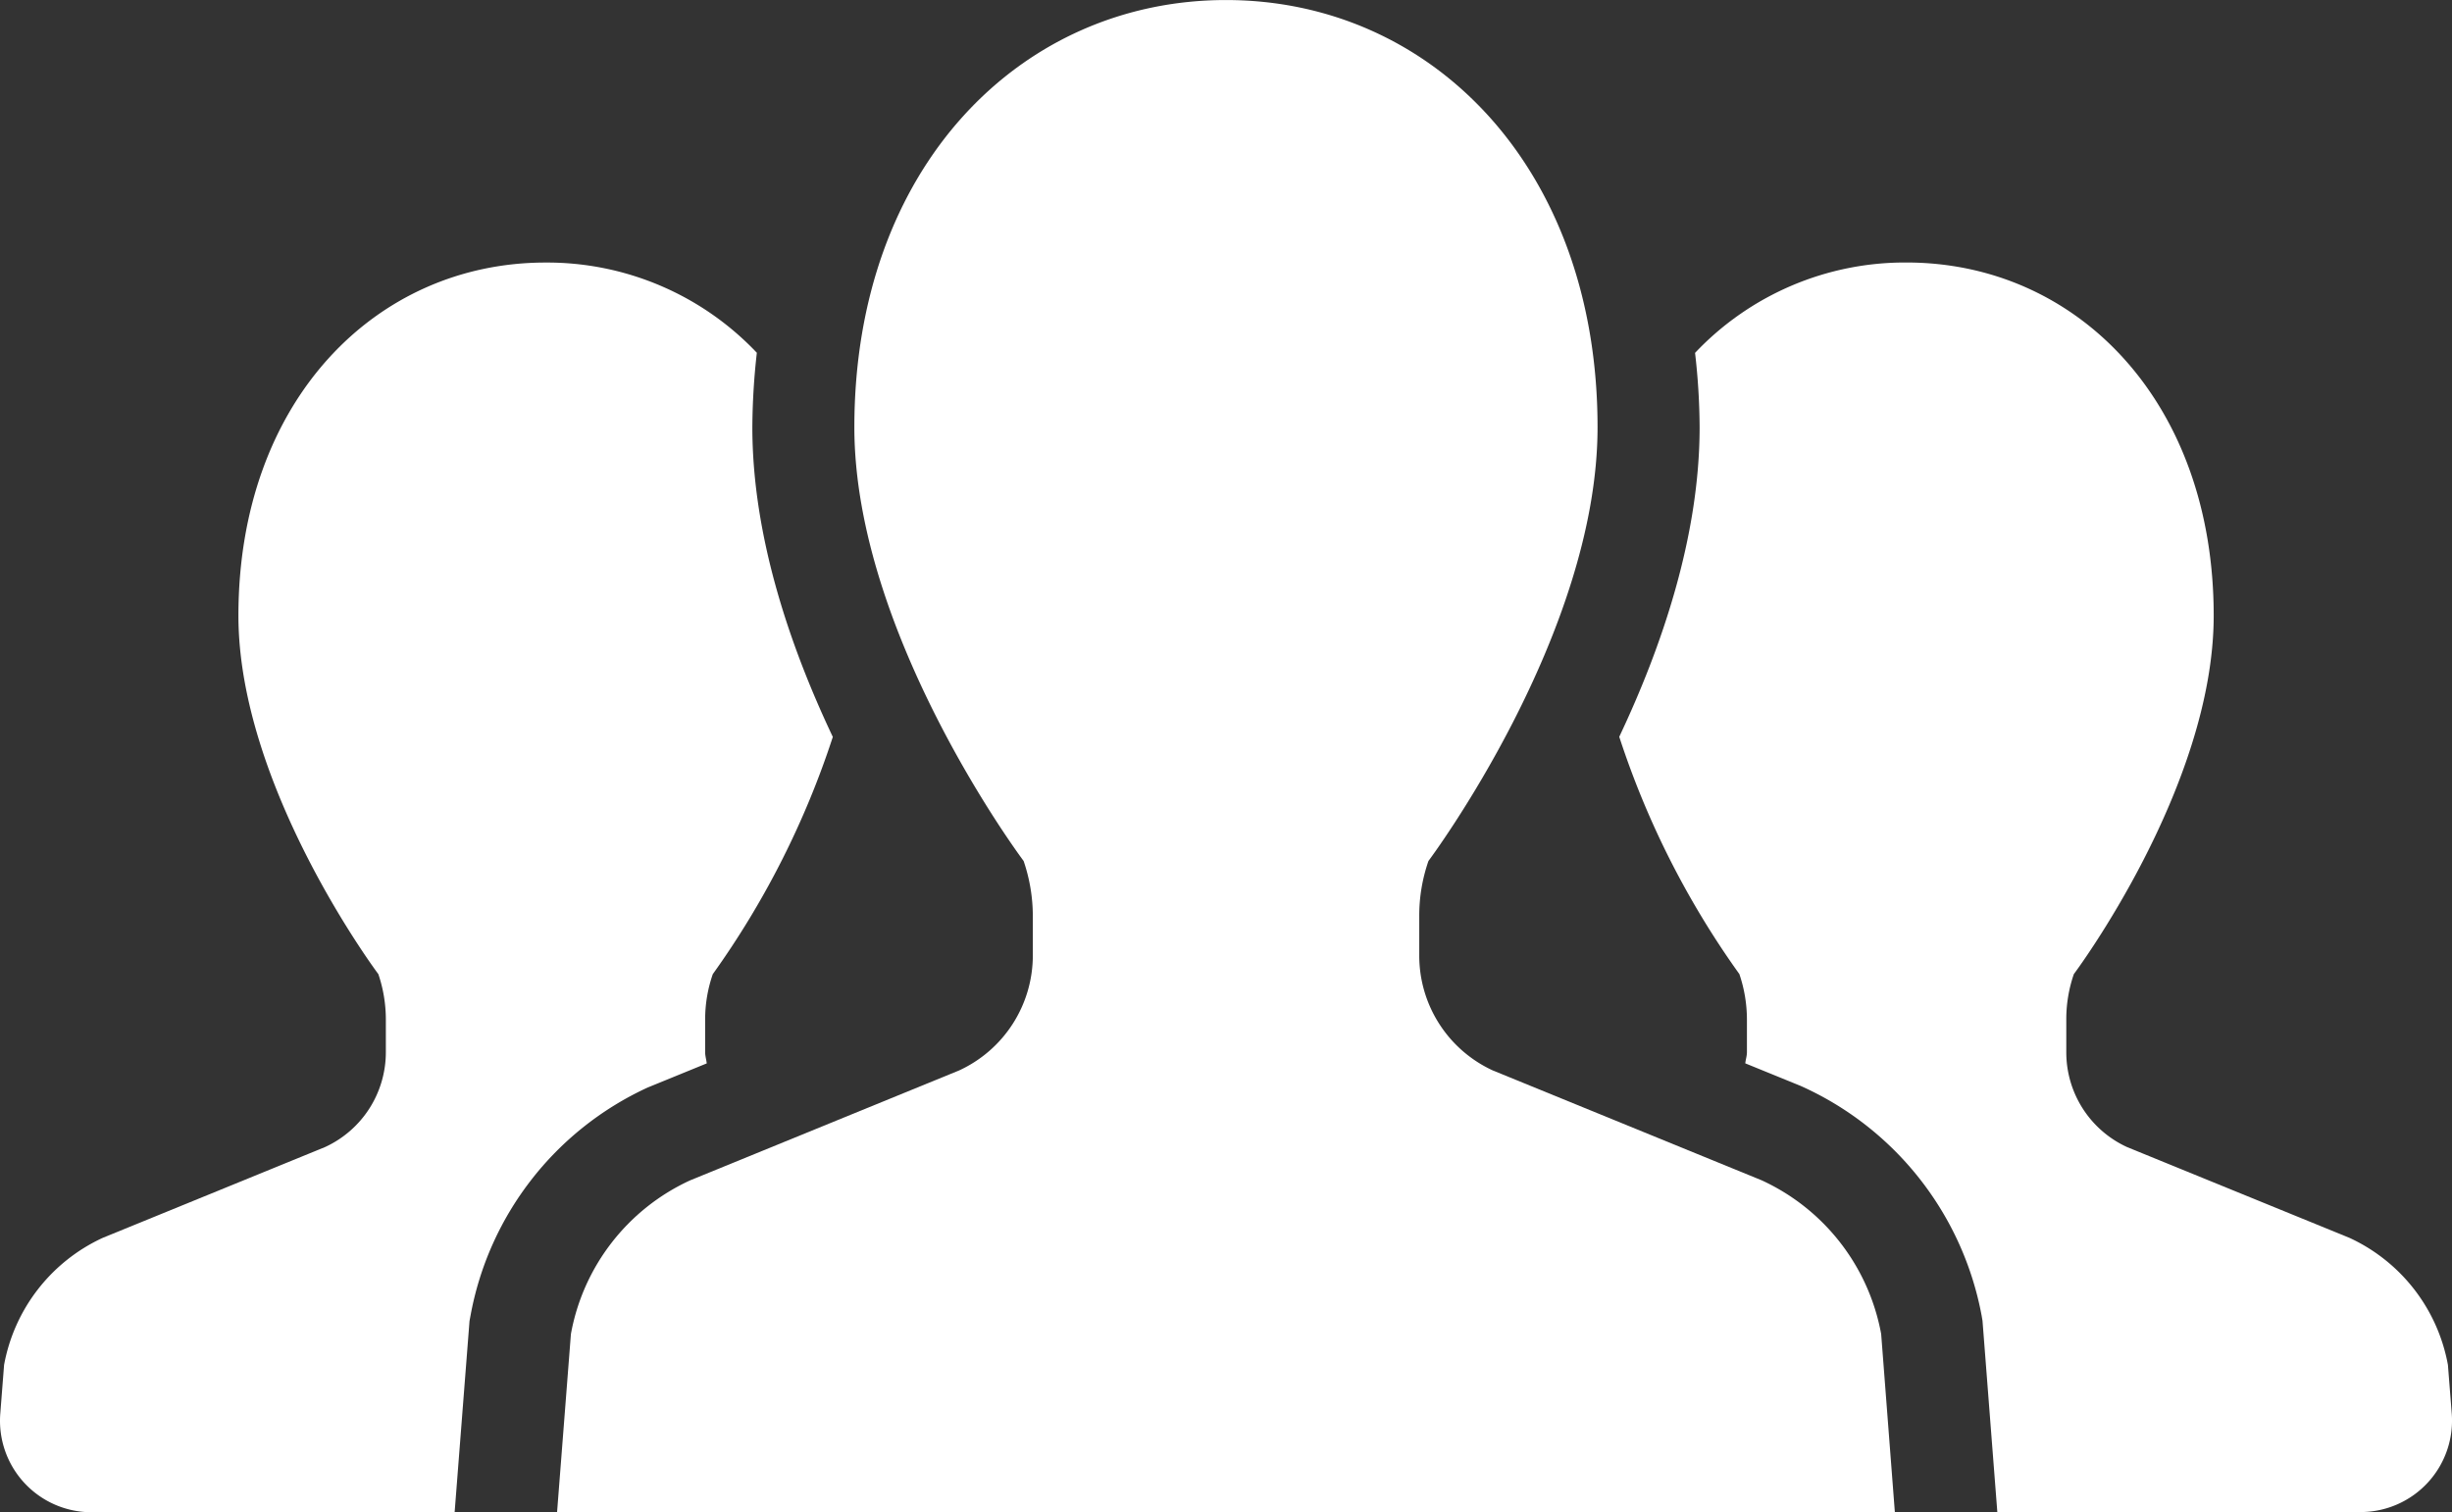 <svg xmlns="http://www.w3.org/2000/svg" width="210.256" height="129.703" viewBox="0 0 210.256 129.703">
  <rect x="0" y="0" width="210.256" height="129.703" fill="#333333" stroke="none"/>
  <g id="人物アイコン_チーム" data-name="人物アイコン　チーム" transform="translate(0.001 -98.078)">
    <path id="パス_15" data-name="パス 15" d="M60.6,221.6c-.032-.327-.135-.629-.135-.956v-2.8a11.823,11.823,0,0,1,.655-3.9,74.712,74.712,0,0,0,10.292-20.347c-3.619-7.636-6.9-17.138-6.9-26.558a59.352,59.352,0,0,1,.385-6.391,24.755,24.755,0,0,0-18.127-7.738c-14.533,0-26.327,11.858-26.327,30.286,0,14.745,12,30.748,12,30.748a12.162,12.162,0,0,1,.642,3.9v2.8a8.951,8.951,0,0,1-5.223,8.136L8.806,236.564a14.972,14.972,0,0,0-8.457,10.9l-.327,4.19a7.846,7.846,0,0,0,7.822,8.444H38.983l1.277-16.407.083-.443a26.852,26.852,0,0,1,15.188-19.577Z" transform="translate(0 -32.313)" fill="#fff"/>
    <path id="パス_16" data-name="パス 16" d="M409.173,247.459a14.95,14.95,0,0,0-8.451-10.9l-19.063-7.783a8.939,8.939,0,0,1-5.21-8.136v-2.8a11.828,11.828,0,0,1,.648-3.9s11.992-16,11.992-30.748c0-18.428-11.787-30.286-26.346-30.286a24.761,24.761,0,0,0-18.127,7.751,57.361,57.361,0,0,1,.391,6.378c0,9.413-3.279,18.916-6.891,26.551a74.523,74.523,0,0,0,10.3,20.353,12.168,12.168,0,0,1,.648,3.9v2.8c0,.327-.109.629-.141.956l4.723,1.925a27.009,27.009,0,0,1,15.541,19.7l.077.449,1.271,16.413h31.152a7.846,7.846,0,0,0,7.815-8.444Z" transform="translate(-199.268 -32.313)" fill="#fff"/>
    <path id="パス_17" data-name="パス 17" d="M219.62,199.317l-23.061-9.426a10.838,10.838,0,0,1-6.307-9.843v-3.4a14.277,14.277,0,0,1,.789-4.723s14.5-19.352,14.5-37.2c0-22.3-14.264-36.644-31.864-36.644s-31.864,14.341-31.864,36.644c0,17.851,14.514,37.2,14.514,37.2a14.613,14.613,0,0,1,.789,4.723v3.4a10.86,10.86,0,0,1-6.32,9.843l-23.061,9.426A18.05,18.05,0,0,0,117.508,212.5l-1.187,15.278H231.035L229.861,212.5A18.1,18.1,0,0,0,219.62,199.317Z" transform="translate(-68.554)" fill="#fff"/>
  </g>
</svg>
